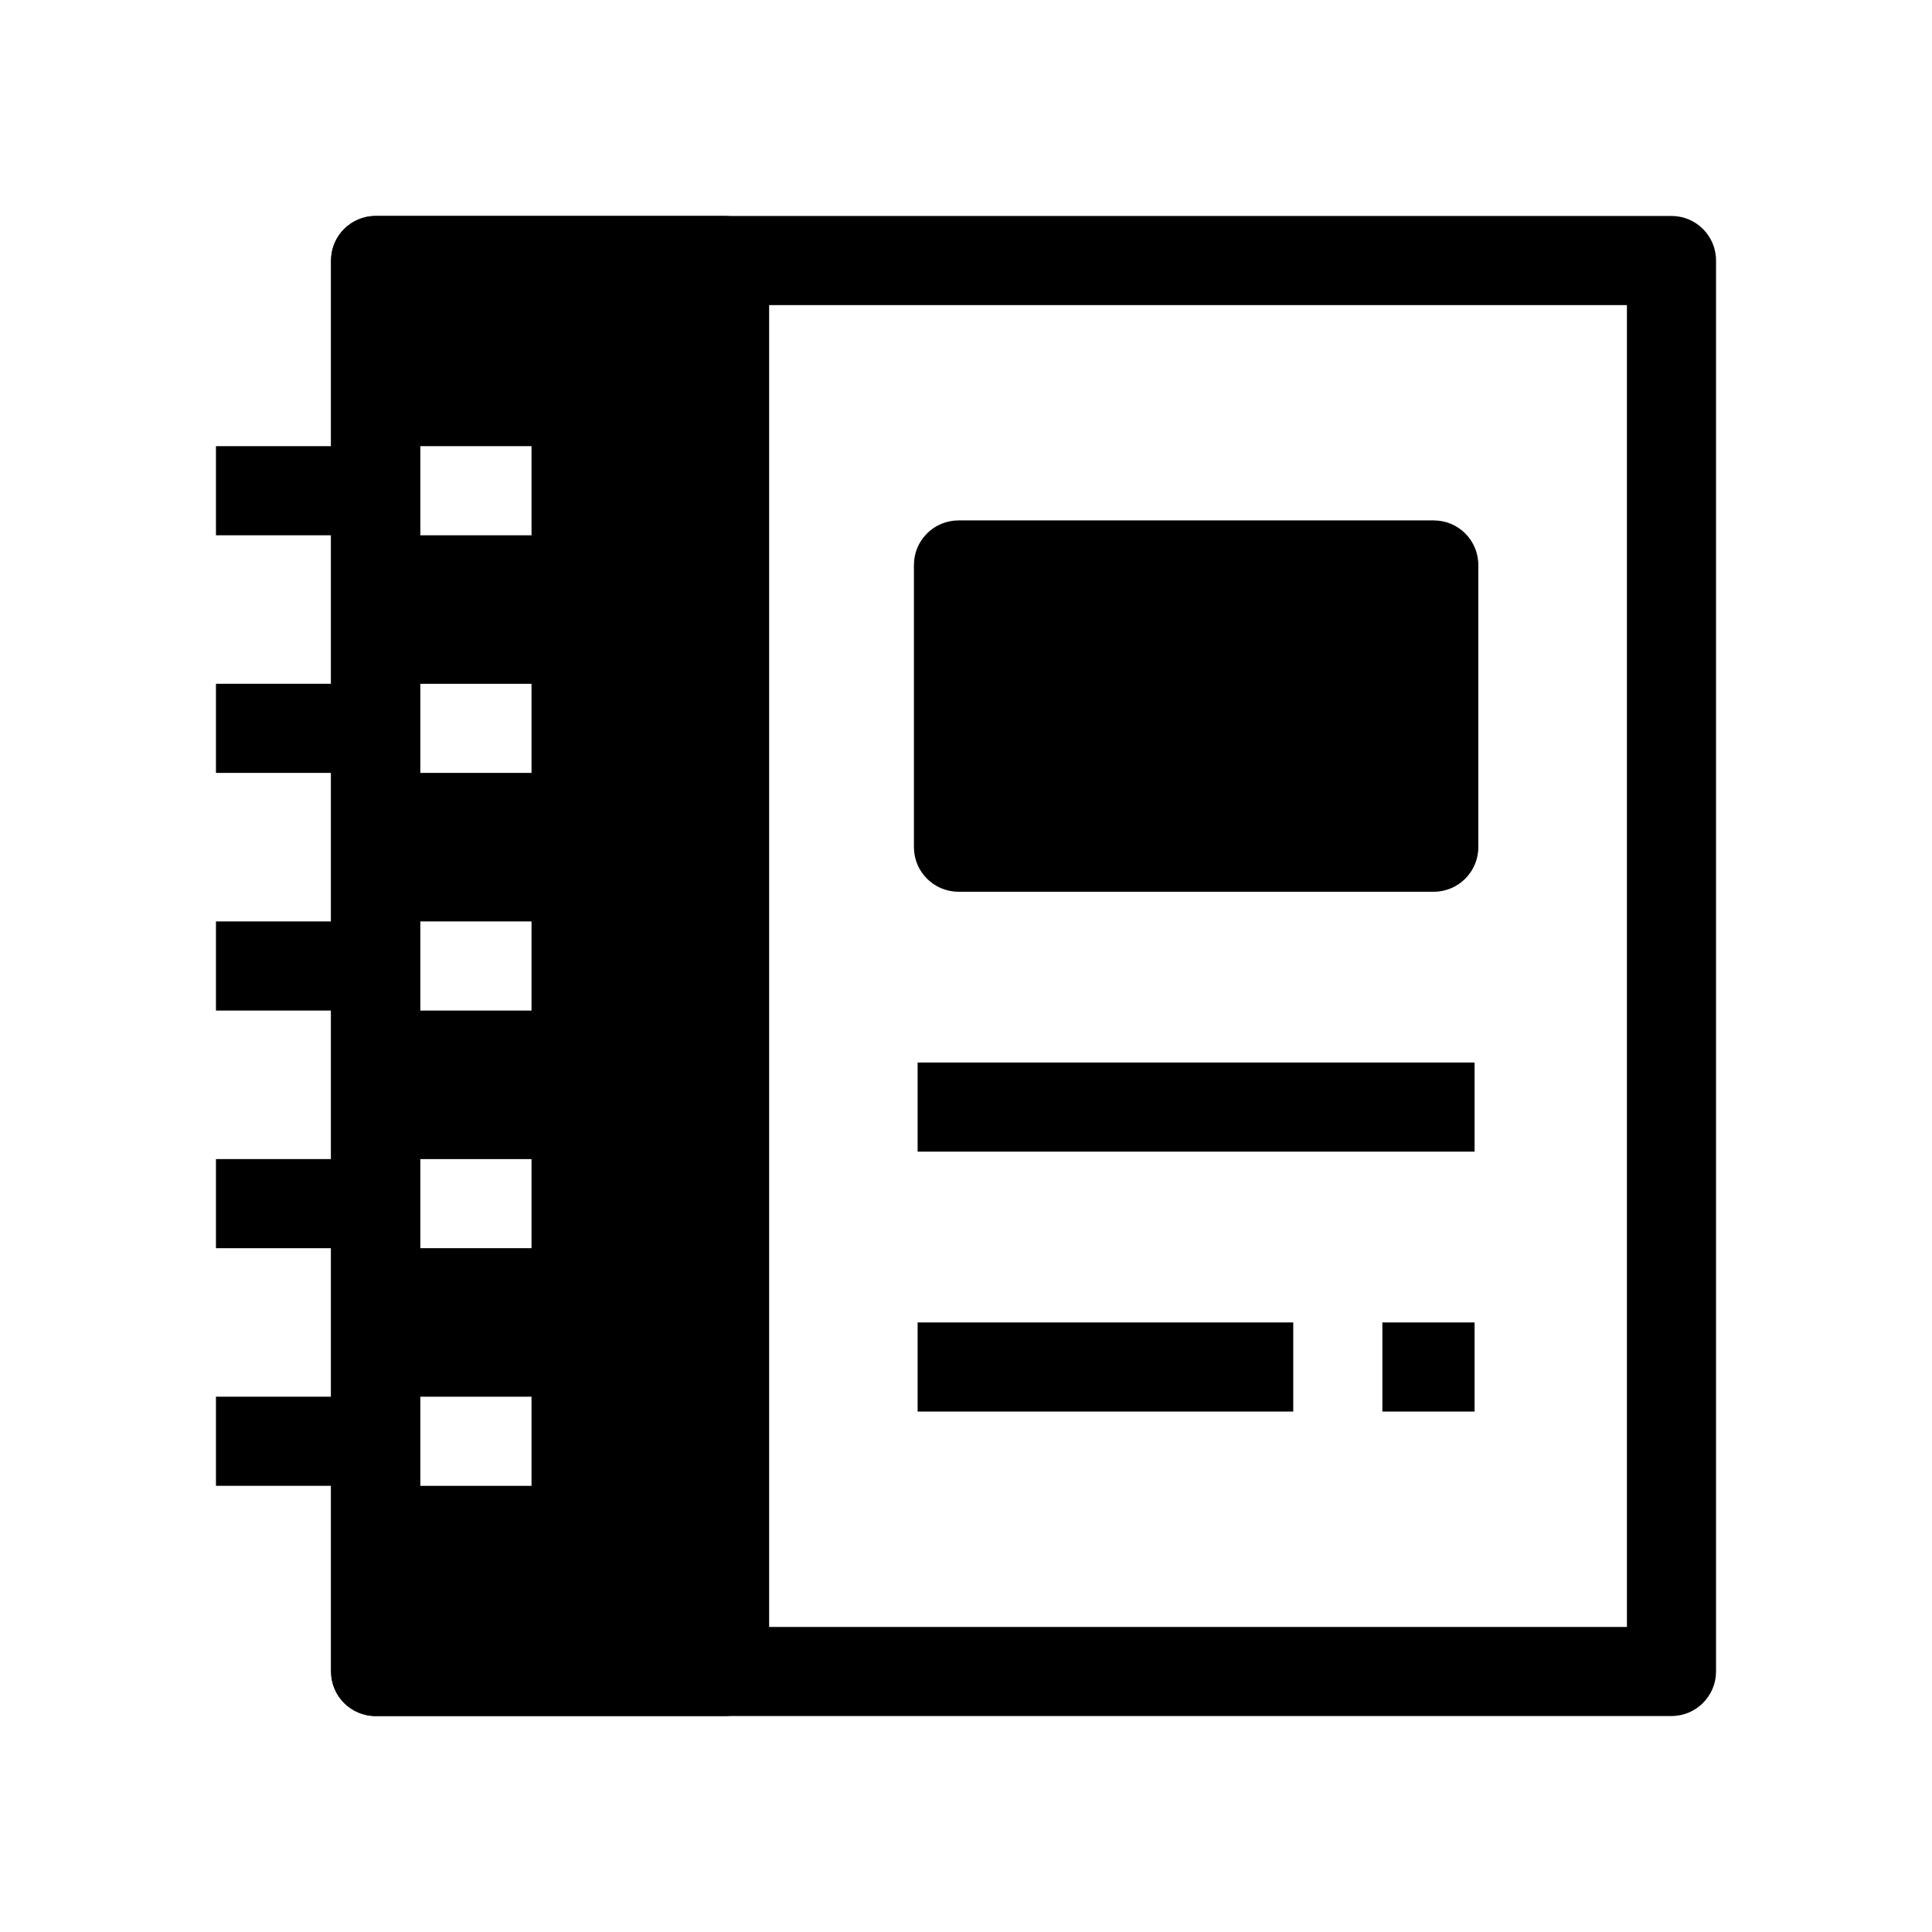 <?xml version="1.0" encoding="UTF-8"?>
<!-- Uploaded to: ICON Repo, www.svgrepo.com, Generator: ICON Repo Mixer Tools -->
<svg fill="#000000" width="800px" height="800px" version="1.1" viewBox="144 144 512 512" xmlns="http://www.w3.org/2000/svg">
 <g>
  <path d="m586.96 598.77h-343.42c-6.519 0-11.809-5.285-11.809-11.809v-373.92c0-6.519 5.285-11.809 11.809-11.809h343.42c6.519 0 11.809 5.285 11.809 11.809v373.92c-0.004 6.519-5.289 11.805-11.809 11.805zm-331.61-23.613h319.8v-350.3h-319.8z"/>
  <path d="m336.02 598.77h-92.477c-6.519 0-11.809-5.285-11.809-11.809v-373.92c0-6.519 5.285-11.809 11.809-11.809h92.477c6.519 0 11.809 5.285 11.809 11.809v373.92c0 6.519-5.289 11.805-11.809 11.805zm-80.668-23.613h68.859v-350.3h-68.859z"/>
  <path d="m201.23 388.19h38.676v23.617h-38.676z"/>
  <path d="m201.23 451.17h38.676v23.617h-38.676z"/>
  <path d="m201.23 514.14h38.676v23.617h-38.676z"/>
  <path d="m201.23 325.21h38.676v23.617h-38.676z"/>
  <path d="m201.23 262.24h38.676v23.617h-38.676z"/>
  <path d="m243.54 213.04v49.199h41.32v23.617h-41.32v39.359h41.32v23.617h-41.32v39.359h41.32v23.613h-41.32v39.363h41.32v23.613h-41.32v39.363h41.32v23.613h-41.32v49.203h92.477v-373.92z"/>
  <path d="m398 293.73h125.95v74.785h-125.95z"/>
  <path d="m523.96 380.32h-125.95c-6.519 0-11.809-5.285-11.809-11.809v-74.785c0-6.519 5.285-11.809 11.809-11.809h125.95c6.519 0 11.809 5.285 11.809 11.809v74.785c0 6.519-5.289 11.809-11.809 11.809zm-114.14-23.617h102.34v-51.168h-102.34z"/>
  <path d="m387.18 425.58h147.6v23.617h-147.6z"/>
  <path d="m387.18 494.46h99.543v23.617h-99.543z"/>
  <path d="m510.34 494.46h24.441v23.617h-24.441z"/>
 </g>
</svg>